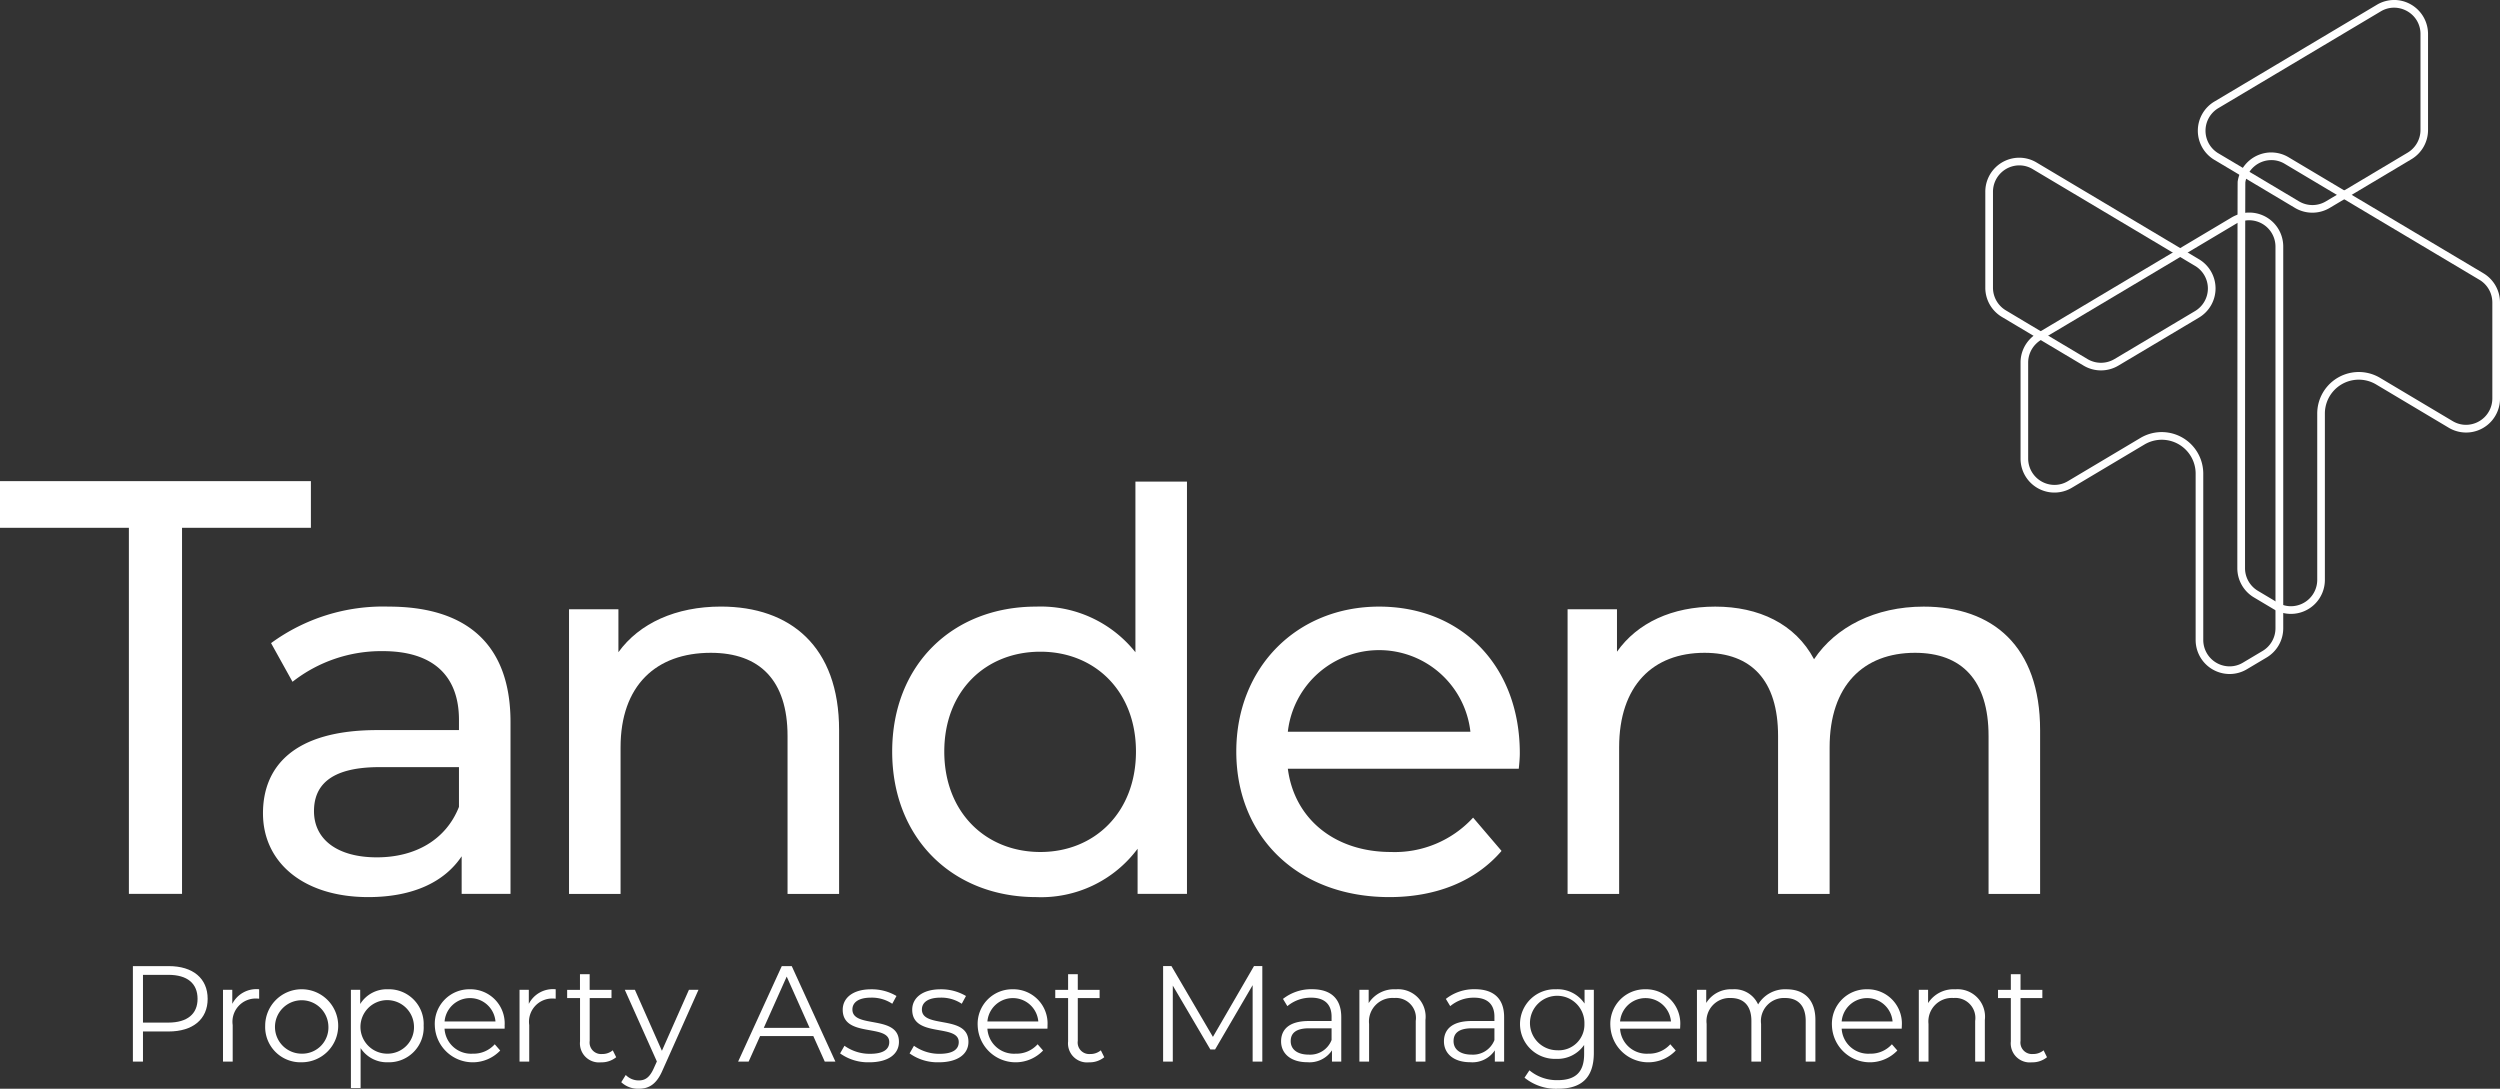<svg xmlns="http://www.w3.org/2000/svg" width="244.671" height="106.554" viewBox="0 0 244.671 106.554">
  <rect x="0" y="0" width="244.671" height="106.554" fill="#333333" stroke="none"/>
  <g id="Logo" transform="translate(-40.394 -40.643)">
    <g id="Group_70" data-name="Group 70">
      <path id="Path_238" data-name="Path 238" d="M53.007,92.3H40.394V87.73H70.821V92.3H58.209v35.823h-5.2Z" fill="#fff"/>
      <path id="Path_239" data-name="Path 239" d="M90.357,111.309v16.816H85.575v-3.679c-1.681,2.522-4.782,3.994-9.144,3.994-6.305,0-10.3-3.363-10.3-8.2,0-4.466,2.891-8.145,11.194-8.145h7.987v-1c0-4.258-2.469-6.727-7.462-6.727a14.078,14.078,0,0,0-8.828,3l-2.1-3.784a18.548,18.548,0,0,1,11.508-3.573C86.048,100.011,90.357,103.689,90.357,111.309Zm-5.045,8.3v-3.888H77.535c-4.993,0-6.411,1.944-6.411,4.309,0,2.785,2.312,4.52,6.148,4.52C81.056,124.552,84.051,122.817,85.312,119.611Z" fill="#fff"/>
      <path id="Path_240" data-name="Path 240" d="M122.515,112.1v16.028H117.47v-15.45c0-5.466-2.732-8.146-7.514-8.146-5.36,0-8.828,3.207-8.828,9.25v14.346H96.083V100.273h4.834v4.2c2.05-2.837,5.623-4.466,10.037-4.466C117.734,100.011,122.515,103.9,122.515,112.1Z" fill="#fff"/>
      <path id="Path_241" data-name="Path 241" d="M156.561,87.778v40.347h-4.833V123.71a11.768,11.768,0,0,1-9.933,4.73c-8.146,0-14.084-5.728-14.084-14.242s5.938-14.187,14.084-14.187a11.847,11.847,0,0,1,9.721,4.466v-16.7Zm-4.992,26.42c0-5.937-4.046-9.774-9.353-9.774-5.361,0-9.407,3.837-9.407,9.774s4.046,9.828,9.407,9.828C147.523,124.026,151.569,120.137,151.569,114.2Z" fill="#fff"/>
      <path id="Path_242" data-name="Path 242" d="M189.033,115.88h-22.6c.631,4.888,4.572,8.146,10.089,8.146a10.4,10.4,0,0,0,8.042-3.364l2.784,3.259c-2.522,2.943-6.359,4.519-10.983,4.519-8.985,0-14.977-5.938-14.977-14.242,0-8.25,5.939-14.187,13.979-14.187s13.768,5.779,13.768,14.346C189.138,114.777,189.085,115.408,189.033,115.88Zm-22.6-3.626H184.3a8.99,8.99,0,0,0-17.867,0Z" fill="#fff"/>
      <path id="Path_243" data-name="Path 243" d="M240.056,112.1v16.028h-5.045v-15.45c0-5.466-2.627-8.146-7.2-8.146-5.044,0-8.355,3.207-8.355,9.25v14.346h-5.045v-15.45c0-5.466-2.628-8.146-7.2-8.146-5.045,0-8.355,3.207-8.355,9.25v14.346h-5.045V100.273h4.834v4.151c2-2.837,5.413-4.413,9.617-4.413,4.257,0,7.831,1.681,9.669,5.149,2.1-3.152,5.991-5.149,10.721-5.149C235.432,100.011,240.056,103.9,240.056,112.1Z" fill="#fff"/>
    </g>
    <g id="Group_71" data-name="Group 71">
      <path id="Path_244" data-name="Path 244" d="M60.717,138.4c0,1.989-1.441,3.192-3.819,3.192H54.387v2.951H53.4v-9.348h3.5C59.276,135.191,60.717,136.393,60.717,138.4Zm-.988,0c0-1.5-.988-2.351-2.858-2.351H54.387v4.674h2.484C58.741,140.719,59.729,139.865,59.729,138.4Z" fill="#fff"/>
      <path id="Path_245" data-name="Path 245" d="M65.757,137.461v.921c-.08,0-.16-.013-.227-.013a2.272,2.272,0,0,0-2.363,2.591v3.579h-.949v-7.025h.909v1.376A2.647,2.647,0,0,1,65.757,137.461Z" fill="#fff"/>
      <path id="Path_246" data-name="Path 246" d="M66.347,141.027a3.573,3.573,0,1,1,3.579,3.579A3.455,3.455,0,0,1,66.347,141.027Zm6.184,0a2.614,2.614,0,1,0-2.6,2.737A2.562,2.562,0,0,0,72.531,141.027Z" fill="#fff"/>
      <path id="Path_247" data-name="Path 247" d="M81.856,141.027a3.4,3.4,0,0,1-3.5,3.579,3.067,3.067,0,0,1-2.67-1.389v3.913h-.949v-9.616h.909v1.39a3.059,3.059,0,0,1,2.71-1.443A3.4,3.4,0,0,1,81.856,141.027Zm-.948,0a2.62,2.62,0,1,0-2.617,2.737A2.587,2.587,0,0,0,80.908,141.027Z" fill="#fff"/>
      <path id="Path_248" data-name="Path 248" d="M89.78,141.32H83.9a2.6,2.6,0,0,0,2.765,2.444,2.768,2.768,0,0,0,2.149-.921l.535.614a3.714,3.714,0,0,1-6.4-2.43,3.383,3.383,0,0,1,3.432-3.566,3.347,3.347,0,0,1,3.4,3.566C89.793,141.107,89.78,141.214,89.78,141.32Zm-5.876-.707h4.982a2.5,2.5,0,0,0-4.982,0Z" fill="#fff"/>
      <path id="Path_249" data-name="Path 249" d="M94.779,137.461v.921c-.081,0-.161-.013-.227-.013a2.273,2.273,0,0,0-2.364,2.591v3.579H91.24v-7.025h.908v1.376A2.648,2.648,0,0,1,94.779,137.461Z" fill="#fff"/>
      <path id="Path_250" data-name="Path 250" d="M100.7,144.111a2.258,2.258,0,0,1-1.482.5,1.861,1.861,0,0,1-2.057-2.044v-4.246H95.9v-.8h1.255v-1.535h.948v1.535h2.137v.8H98.107v4.193a1.125,1.125,0,0,0,1.215,1.283,1.566,1.566,0,0,0,1.042-.362Z" fill="#fff"/>
      <path id="Path_251" data-name="Path 251" d="M108.753,137.514l-3.512,7.866c-.587,1.375-1.335,1.817-2.337,1.817a2.4,2.4,0,0,1-1.709-.641l.44-.708a1.757,1.757,0,0,0,1.282.534c.628,0,1.056-.294,1.456-1.176l.307-.68-3.138-7.012h.988l2.644,5.97,2.645-5.97Z" fill="#fff"/>
      <path id="Path_252" data-name="Path 252" d="M119.991,142.042h-5.208l-1.122,2.5h-1.029l4.274-9.348h.975l4.273,9.348h-1.041Zm-.361-.8-2.243-5.021-2.244,5.021Z" fill="#fff"/>
      <path id="Path_253" data-name="Path 253" d="M122.613,143.737l.428-.747a4.248,4.248,0,0,0,2.5.788c1.335,0,1.883-.454,1.883-1.148,0-1.83-4.554-.388-4.554-3.166,0-1.148.988-2,2.778-2a4.758,4.758,0,0,1,2.484.655l-.414.761a3.6,3.6,0,0,0-2.07-.6c-1.269,0-1.83.494-1.83,1.162,0,1.9,4.554.467,4.554,3.165,0,1.215-1.068,2-2.9,2A4.69,4.69,0,0,1,122.613,143.737Z" fill="#fff"/>
      <path id="Path_254" data-name="Path 254" d="M129.414,143.737l.428-.747a4.248,4.248,0,0,0,2.5.788c1.335,0,1.883-.454,1.883-1.148,0-1.83-4.554-.388-4.554-3.166,0-1.148.988-2,2.778-2a4.758,4.758,0,0,1,2.484.655l-.414.761a3.6,3.6,0,0,0-2.07-.6c-1.269,0-1.83.494-1.83,1.162,0,1.9,4.554.467,4.554,3.165,0,1.215-1.068,2-2.9,2A4.687,4.687,0,0,1,129.414,143.737Z" fill="#fff"/>
      <path id="Path_255" data-name="Path 255" d="M142.906,141.32H137.03a2.6,2.6,0,0,0,2.765,2.444,2.768,2.768,0,0,0,2.149-.921l.535.614a3.714,3.714,0,0,1-6.4-2.43,3.383,3.383,0,0,1,3.432-3.566,3.347,3.347,0,0,1,3.4,3.566C142.919,141.107,142.906,141.214,142.906,141.32Zm-5.876-.707h4.982a2.5,2.5,0,0,0-4.982,0Z" fill="#fff"/>
      <path id="Path_256" data-name="Path 256" d="M148.466,144.111a2.261,2.261,0,0,1-1.483.5,1.861,1.861,0,0,1-2.056-2.044v-4.246h-1.256v-.8h1.256v-1.535h.948v1.535h2.136v.8h-2.136v4.193a1.125,1.125,0,0,0,1.215,1.283,1.568,1.568,0,0,0,1.042-.362Z" fill="#fff"/>
      <path id="Path_257" data-name="Path 257" d="M163.935,135.191v9.348h-.947V137.06l-3.674,6.29h-.467l-3.673-6.249v7.438h-.948v-9.348h.815l4.06,6.931,4.02-6.931Z" fill="#fff"/>
      <path id="Path_258" data-name="Path 258" d="M171.661,140.185v4.354h-.909v-1.1a2.634,2.634,0,0,1-2.416,1.162c-1.59,0-2.564-.828-2.564-2.044,0-1.082.694-1.989,2.711-1.989h2.23v-.427c0-1.2-.681-1.857-1.99-1.857a3.575,3.575,0,0,0-2.337.828l-.428-.708a4.467,4.467,0,0,1,2.858-.948C170.633,137.461,171.661,138.369,171.661,140.185Zm-.948,2.244v-1.148h-2.2c-1.362,0-1.8.534-1.8,1.255,0,.814.654,1.322,1.776,1.322A2.248,2.248,0,0,0,170.713,142.429Z" fill="#fff"/>
      <path id="Path_259" data-name="Path 259" d="M179.9,140.465v4.074h-.949v-3.98a1.961,1.961,0,0,0-2.11-2.243,2.3,2.3,0,0,0-2.457,2.537v3.686h-.948v-7.025h.908v1.3a2.953,2.953,0,0,1,2.671-1.349A2.689,2.689,0,0,1,179.9,140.465Z" fill="#fff"/>
      <path id="Path_260" data-name="Path 260" d="M187.6,140.185v4.354h-.909v-1.1a2.635,2.635,0,0,1-2.416,1.162c-1.59,0-2.564-.828-2.564-2.044,0-1.082.694-1.989,2.711-1.989h2.229v-.427c0-1.2-.68-1.857-1.989-1.857a3.573,3.573,0,0,0-2.337.828l-.428-.708a4.467,4.467,0,0,1,2.858-.948C186.573,137.461,187.6,138.369,187.6,140.185Zm-.949,2.244v-1.148h-2.2c-1.362,0-1.8.534-1.8,1.255,0,.814.653,1.322,1.776,1.322A2.246,2.246,0,0,0,186.653,142.429Z" fill="#fff"/>
      <path id="Path_261" data-name="Path 261" d="M196.38,137.514v6.17c0,2.418-1.188,3.513-3.513,3.513a4.895,4.895,0,0,1-3.271-1.082l.48-.721a4.188,4.188,0,0,0,2.765.962c1.776,0,2.59-.815,2.59-2.552v-.894a3.16,3.16,0,0,1-2.737,1.362,3.408,3.408,0,1,1,0-6.811,3.17,3.17,0,0,1,2.778,1.4v-1.349Zm-.922,3.339a2.665,2.665,0,1,0-2.67,2.577A2.511,2.511,0,0,0,195.458,140.853Z" fill="#fff"/>
      <path id="Path_262" data-name="Path 262" d="M204.824,141.32h-5.876a2.6,2.6,0,0,0,2.764,2.444,2.771,2.771,0,0,0,2.151-.921l.534.614a3.714,3.714,0,0,1-6.4-2.43,3.383,3.383,0,0,1,3.432-3.566,3.348,3.348,0,0,1,3.406,3.566C204.838,141.107,204.824,141.214,204.824,141.32Zm-5.876-.707h4.982a2.5,2.5,0,0,0-4.982,0Z" fill="#fff"/>
      <path id="Path_263" data-name="Path 263" d="M218.064,140.465v4.074h-.949v-3.98c0-1.482-.747-2.243-2.016-2.243a2.258,2.258,0,0,0-2.351,2.537v3.686H211.8v-3.98c0-1.482-.748-2.243-2.029-2.243a2.264,2.264,0,0,0-2.351,2.537v3.686h-.948v-7.025h.908V138.8a2.839,2.839,0,0,1,2.577-1.336,2.525,2.525,0,0,1,2.5,1.482,3.06,3.06,0,0,1,2.777-1.482C216.941,137.461,218.064,138.449,218.064,140.465Z" fill="#fff"/>
      <path id="Path_264" data-name="Path 264" d="M226.511,141.32h-5.876a2.6,2.6,0,0,0,2.764,2.444,2.771,2.771,0,0,0,2.151-.921l.534.614a3.714,3.714,0,0,1-6.4-2.43,3.383,3.383,0,0,1,3.432-3.566,3.348,3.348,0,0,1,3.406,3.566C226.525,141.107,226.511,141.214,226.511,141.32Zm-5.876-.707h4.982a2.5,2.5,0,0,0-4.982,0Z" fill="#fff"/>
      <path id="Path_265" data-name="Path 265" d="M234.648,140.465v4.074H233.7v-3.98a1.961,1.961,0,0,0-2.11-2.243,2.3,2.3,0,0,0-2.457,2.537v3.686h-.948v-7.025h.908v1.3a2.953,2.953,0,0,1,2.671-1.349A2.688,2.688,0,0,1,234.648,140.465Z" fill="#fff"/>
      <path id="Path_266" data-name="Path 266" d="M240.73,144.111a2.259,2.259,0,0,1-1.483.5,1.861,1.861,0,0,1-2.056-2.044v-4.246h-1.255v-.8h1.255v-1.535h.949v1.535h2.136v.8H238.14v4.193a1.125,1.125,0,0,0,1.215,1.283,1.57,1.57,0,0,0,1.042-.362Z" fill="#fff"/>
    </g>
    <g id="Group_72" data-name="Group 72">
      <path id="Path_267" data-name="Path 267" d="M274.7,41.394a2.624,2.624,0,0,1,1.8.727,2.536,2.536,0,0,1,.783,1.851v9.4a2.587,2.587,0,0,1-1.256,2.21l-5.2,3.1-2.8,1.667a2.571,2.571,0,0,1-2.634,0L259.776,57,257.5,55.647a2.573,2.573,0,0,1,0-4.421l15.887-9.464a2.534,2.534,0,0,1,1.311-.368m0-.751a3.288,3.288,0,0,0-1.695.474l-15.888,9.464a3.323,3.323,0,0,0,0,5.71l2.278,1.357L265,60.991a3.325,3.325,0,0,0,3.4,0l2.8-1.667,5.2-3.1a3.324,3.324,0,0,0,1.622-2.855v-9.4a3.328,3.328,0,0,0-3.329-3.329Z" fill="#fff"/>
      <path id="Path_268" data-name="Path 268" d="M262.689,56.311a2.528,2.528,0,0,1,1.311.367l6.82,4.063,2.539,1.513,9.7,5.777a2.586,2.586,0,0,1,1.256,2.211v9.4a2.584,2.584,0,0,1-2.579,2.578,2.534,2.534,0,0,1-1.311-.368l-7.087-4.222a4.068,4.068,0,0,0-6.16,3.5V97.4a2.58,2.58,0,0,1-2.576,2.573,2.509,2.509,0,0,1-.585-.069,2.63,2.63,0,0,1-.728-.294l-1.921-1.145a2.584,2.584,0,0,1-1.257-2.21c0-12.669.015-36.634.031-37.77a2.58,2.58,0,0,1,2.548-2.172m0-.751a3.332,3.332,0,0,0-3.3,2.86h0c-.021.152-.032,37.833-.032,37.833a3.321,3.321,0,0,0,1.623,2.855l1.921,1.145a3.343,3.343,0,0,0,.938.379h0a3.284,3.284,0,0,0,.759.089,3.322,3.322,0,0,0,3.327-3.323V81.129a3.318,3.318,0,0,1,5.025-2.855L280.04,82.5a3.316,3.316,0,0,0,5.025-2.855v-9.4a3.324,3.324,0,0,0-1.623-2.856l-9.7-5.777L271.2,60.1l-6.82-4.063a3.3,3.3,0,0,0-1.7-.473Z" fill="#fff"/>
      <path id="Path_269" data-name="Path 269" d="M238.022,56.828a2.528,2.528,0,0,1,1.31.368l12.705,7.569,3.183,1.9a2.573,2.573,0,0,1,0,4.421l-7.89,4.7a2.575,2.575,0,0,1-2.633,0l-6.18-3.682L236.7,71.016a2.583,2.583,0,0,1-1.256-2.21v-9.4a2.584,2.584,0,0,1,2.579-2.578m0-.75a3.327,3.327,0,0,0-3.33,3.328v9.4a3.321,3.321,0,0,0,1.623,2.855l1.817,1.083h0l6.181,3.682a3.323,3.323,0,0,0,3.4,0l7.89-4.7a3.324,3.324,0,0,0,0-5.711l-3.183-1.895h0l-12.705-7.569a3.3,3.3,0,0,0-1.695-.473Z" fill="#fff"/>
      <path id="Path_270" data-name="Path 270" d="M260.516,62.2a2.58,2.58,0,0,1,2.575,2.572v37.365a2.585,2.585,0,0,1-1.256,2.21l-1.922,1.145a2.528,2.528,0,0,1-1.311.367,2.583,2.583,0,0,1-2.578-2.578V87.01a4.067,4.067,0,0,0-6.159-3.5l-7.088,4.222a2.534,2.534,0,0,1-1.311.368,2.585,2.585,0,0,1-2.579-2.578v-9.4a2.586,2.586,0,0,1,.778-1.837,2.553,2.553,0,0,1,.478-.373l13.671-8.144,5.388-3.209a2.694,2.694,0,0,1,1.314-.362m0-.75a3.242,3.242,0,0,0-1.156.212h0a3.364,3.364,0,0,0-.542.255l-5.387,3.209h0l-13.671,8.144a3.313,3.313,0,0,0-.618.481h0a3.314,3.314,0,0,0-1,2.374v9.4a3.317,3.317,0,0,0,5.024,2.855l7.088-4.222a3.316,3.316,0,0,1,5.024,2.855v16.268a3.328,3.328,0,0,0,3.329,3.329,3.283,3.283,0,0,0,1.7-.474l1.922-1.144a3.323,3.323,0,0,0,1.622-2.855V64.769a3.32,3.32,0,0,0-3.325-3.322Z" fill="#fff"/>
    </g>
  </g>
</svg>
